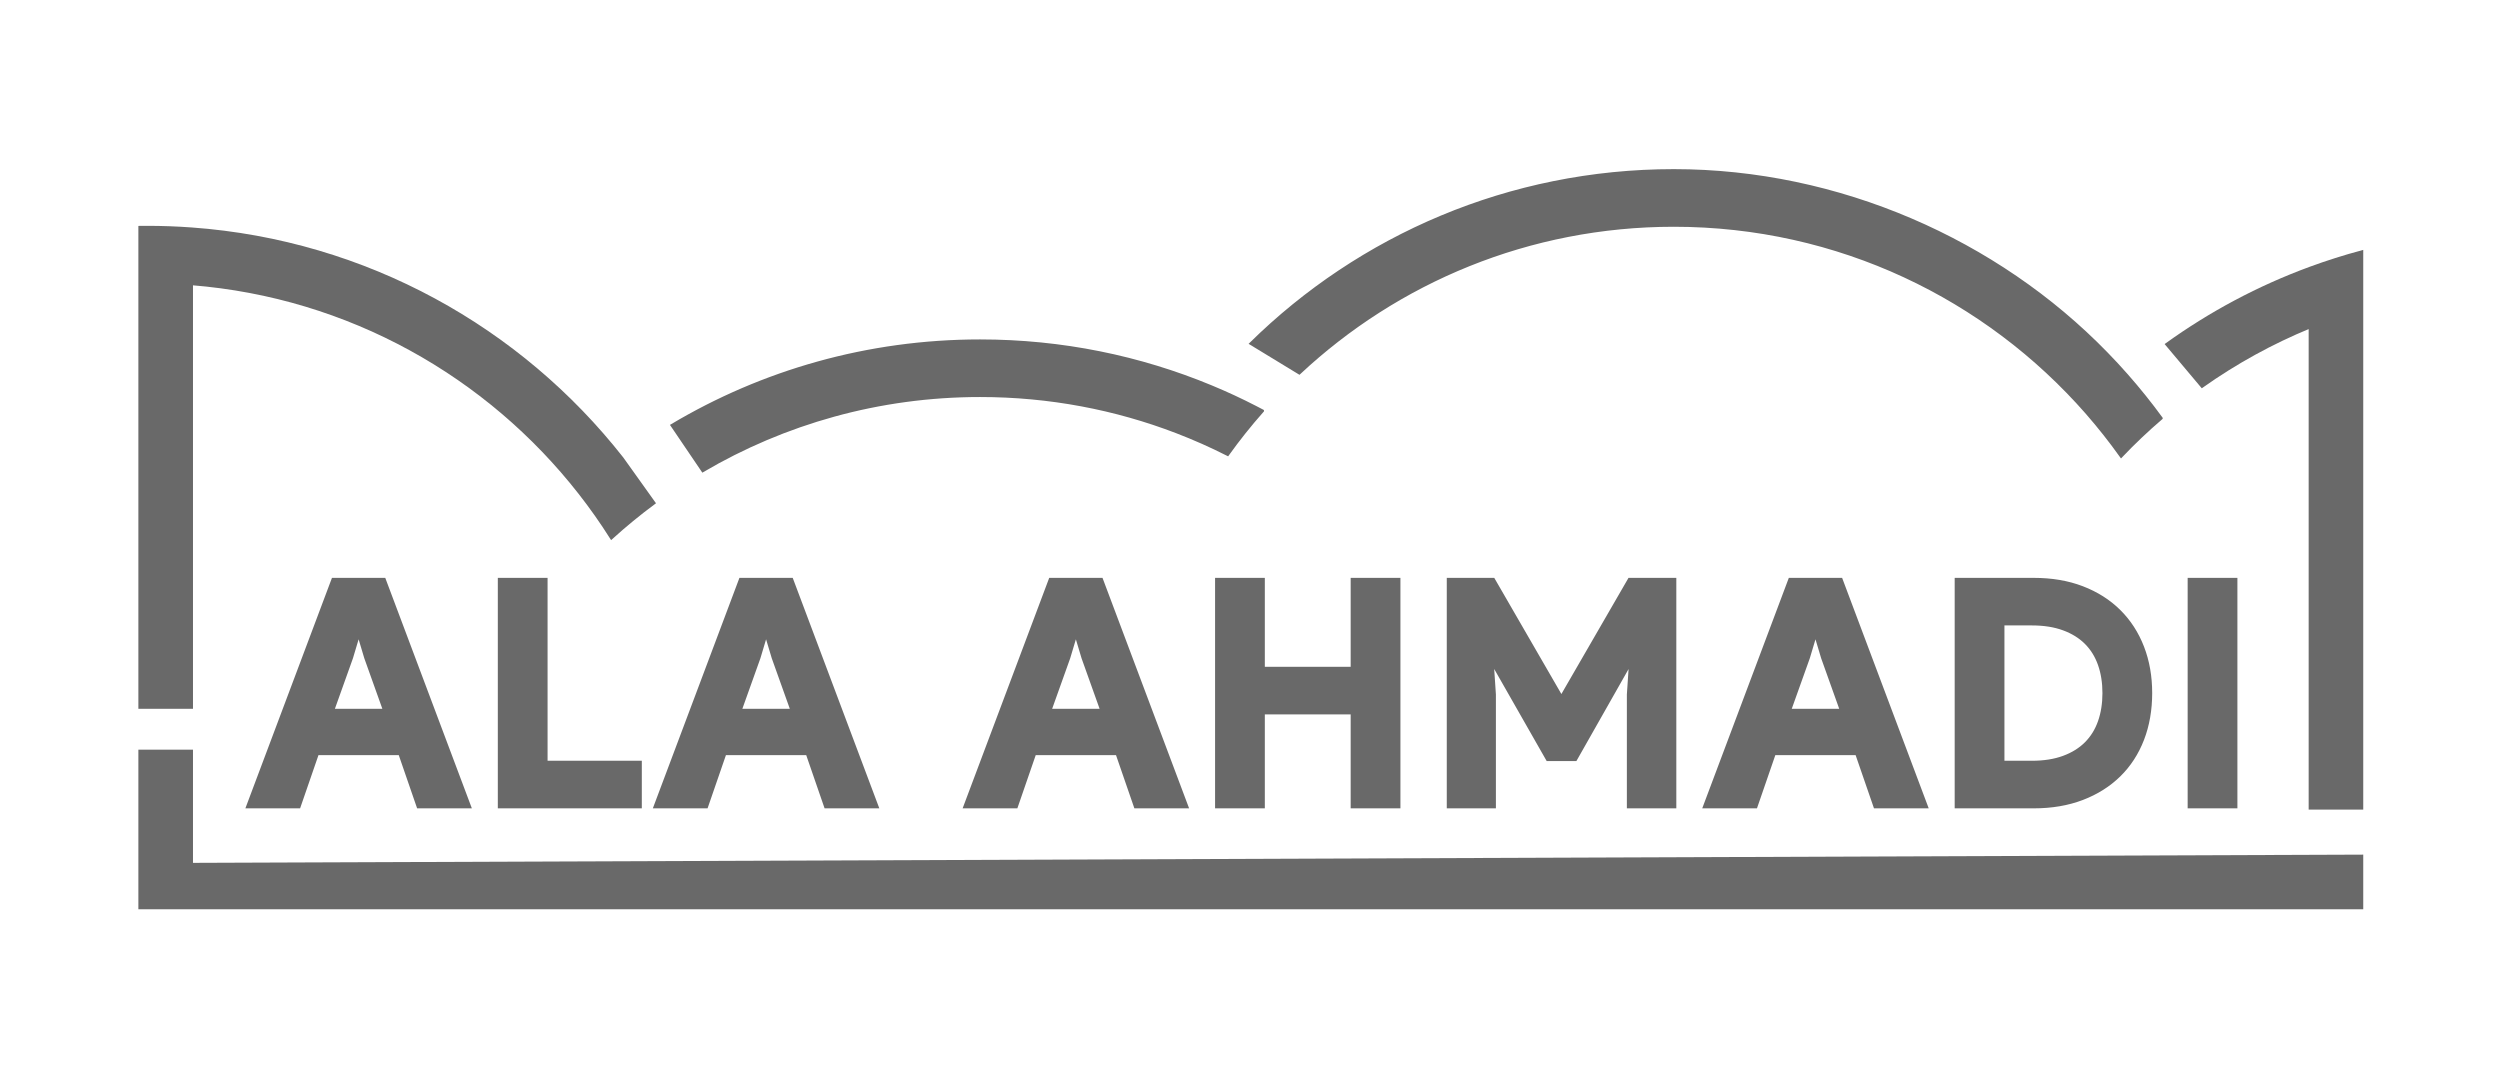 <svg xmlns="http://www.w3.org/2000/svg" id="Layer_2_copy" viewBox="0 0 910.95 393.25"><defs><style>.cls-1{stroke-width:2.83px;}.cls-1,.cls-2{fill:#696969;stroke:#696969;stroke-miterlimit:10;}</style></defs><g><path class="cls-2" d="M460.06,149.71s-.09,.09-.12,.14c-4.46,5.04-8.66,10.31-12.59,15.79-6.04-3.06-12.25-5.82-18.63-8.27-22.22-8.53-46.36-13.2-71.59-13.2-36.87,0-71.41,9.98-101.06,27.39l-11.24-16.58c32.87-19.57,71.27-30.8,112.3-30.8,29.81,0,58.23,5.93,84.16,16.68,5.56,2.3,11,4.83,16.31,7.57l.04,.02c.82,.41,1.62,.83,2.42,1.26Z"></path><path class="cls-2" d="M238.34,183.27c-5.4,4-10.59,8.26-15.56,12.77-3.59-5.68-7.46-11.18-11.59-16.45-33.48-42.78-84.01-71.58-141.37-76.17v154.35h-18.9V82.81c.91-.01,1.82-.02,2.74-.02,5.44,0,10.83,.2,16.16,.59,63.64,4.62,119.76,36.32,156.9,83.63l11.62,16.26Z"></path><path class="cls-2" d="M787.53,152.39s-.04,.03-.06,.05c-5.09,4.36-9.95,8.98-14.57,13.83-3.91-5.48-8.08-10.76-12.5-15.82-36.65-41.87-90.48-68.32-150.5-68.32-52.76,0-100.74,20.43-136.46,53.82l-17.67-10.76c39.68-39.01,94.09-63.06,154.13-63.06s117.71,25.52,157.65,66.61c2.56,2.62,5.04,5.3,7.46,8.05,4.4,5,8.58,10.21,12.52,15.6Z"></path><polygon class="cls-2" points="860.62 311.91 860.62 330.81 50.92 330.81 50.92 273.66 69.82 273.66 69.82 314.91 860.62 311.91"></polygon><path class="cls-2" d="M860.62,91.71v202.79h-18.89V119.16c-13.98,5.74-27.17,13.03-39.36,21.65l-12.9-15.35c15.95-11.48,33.5-20.86,52.26-27.76,6.17-2.27,12.47-4.27,18.89-5.99Z"></path></g><path class="cls-1" d="M121.95,211.98h17.45l30.49,81.15h-16.89l-6.69-19.38h-31.28l-6.69,19.38h-16.89l30.49-81.15Zm19.38,47.71l-7.25-20.29-2.95-9.86h-.91l-2.95,9.86-7.25,20.29h21.31Zm41.48-47.71h15.3v66.64h34.34v14.51h-49.64v-81.15Zm87.61,0h17.45l30.49,81.15h-16.89l-6.69-19.38h-31.28l-6.69,19.38h-16.89l30.49-81.15Zm19.38,47.71l-7.25-20.29-2.95-9.86h-.91l-2.95,9.86-7.25,20.29h21.31Zm93.5-47.71h17.45l30.49,81.15h-16.89l-6.69-19.38h-31.28l-6.69,19.38h-16.89l30.49-81.15Zm19.38,47.71l-7.25-20.29-2.95-9.86h-.91l-2.95,9.86-7.25,20.29h21.31Zm41.48-47.71h15.3v32.41h34.11v-32.41h15.3v81.15h-15.3v-34.23h-34.11v34.23h-15.3v-81.15Zm84.43,0h15.07l24.82,42.95h.91l24.82-42.95h15.19v81.15h-15.19v-40.01l.91-13.6h-.91l-20.63,36.38h-9.18l-20.74-36.38h-.91l.91,13.6v40.01h-15.07v-81.15Zm124.21,0h17.45l30.49,81.15h-16.89l-6.69-19.38h-31.28l-6.69,19.38h-16.89l30.49-81.15Zm19.38,47.71l-7.25-20.29-2.95-9.86h-.91l-2.95,9.86-7.25,20.29h21.31Zm41.48-47.71h27.43c6.42,0,12.2,.98,17.34,2.95,5.14,1.97,9.52,4.74,13.15,8.33,3.63,3.59,6.4,7.88,8.33,12.86,1.93,4.99,2.89,10.47,2.89,16.43s-.96,11.56-2.89,16.55c-1.93,4.99-4.7,9.26-8.33,12.81-3.63,3.55-8.01,6.31-13.15,8.27-5.14,1.96-10.92,2.95-17.34,2.95h-27.43v-81.15Zm26.75,66.64c4.46,0,8.39-.62,11.79-1.87,3.4-1.25,6.23-3,8.5-5.27,2.27-2.27,3.97-5,5.1-8.22,1.13-3.21,1.7-6.78,1.7-10.71s-.57-7.5-1.7-10.71c-1.13-3.21-2.83-5.95-5.1-8.22s-5.1-4.02-8.5-5.27c-3.4-1.25-7.33-1.87-11.79-1.87h-11.45v52.13h11.45Zm58.14-66.64h15.3v81.15h-15.3v-81.15Z"></path></svg>